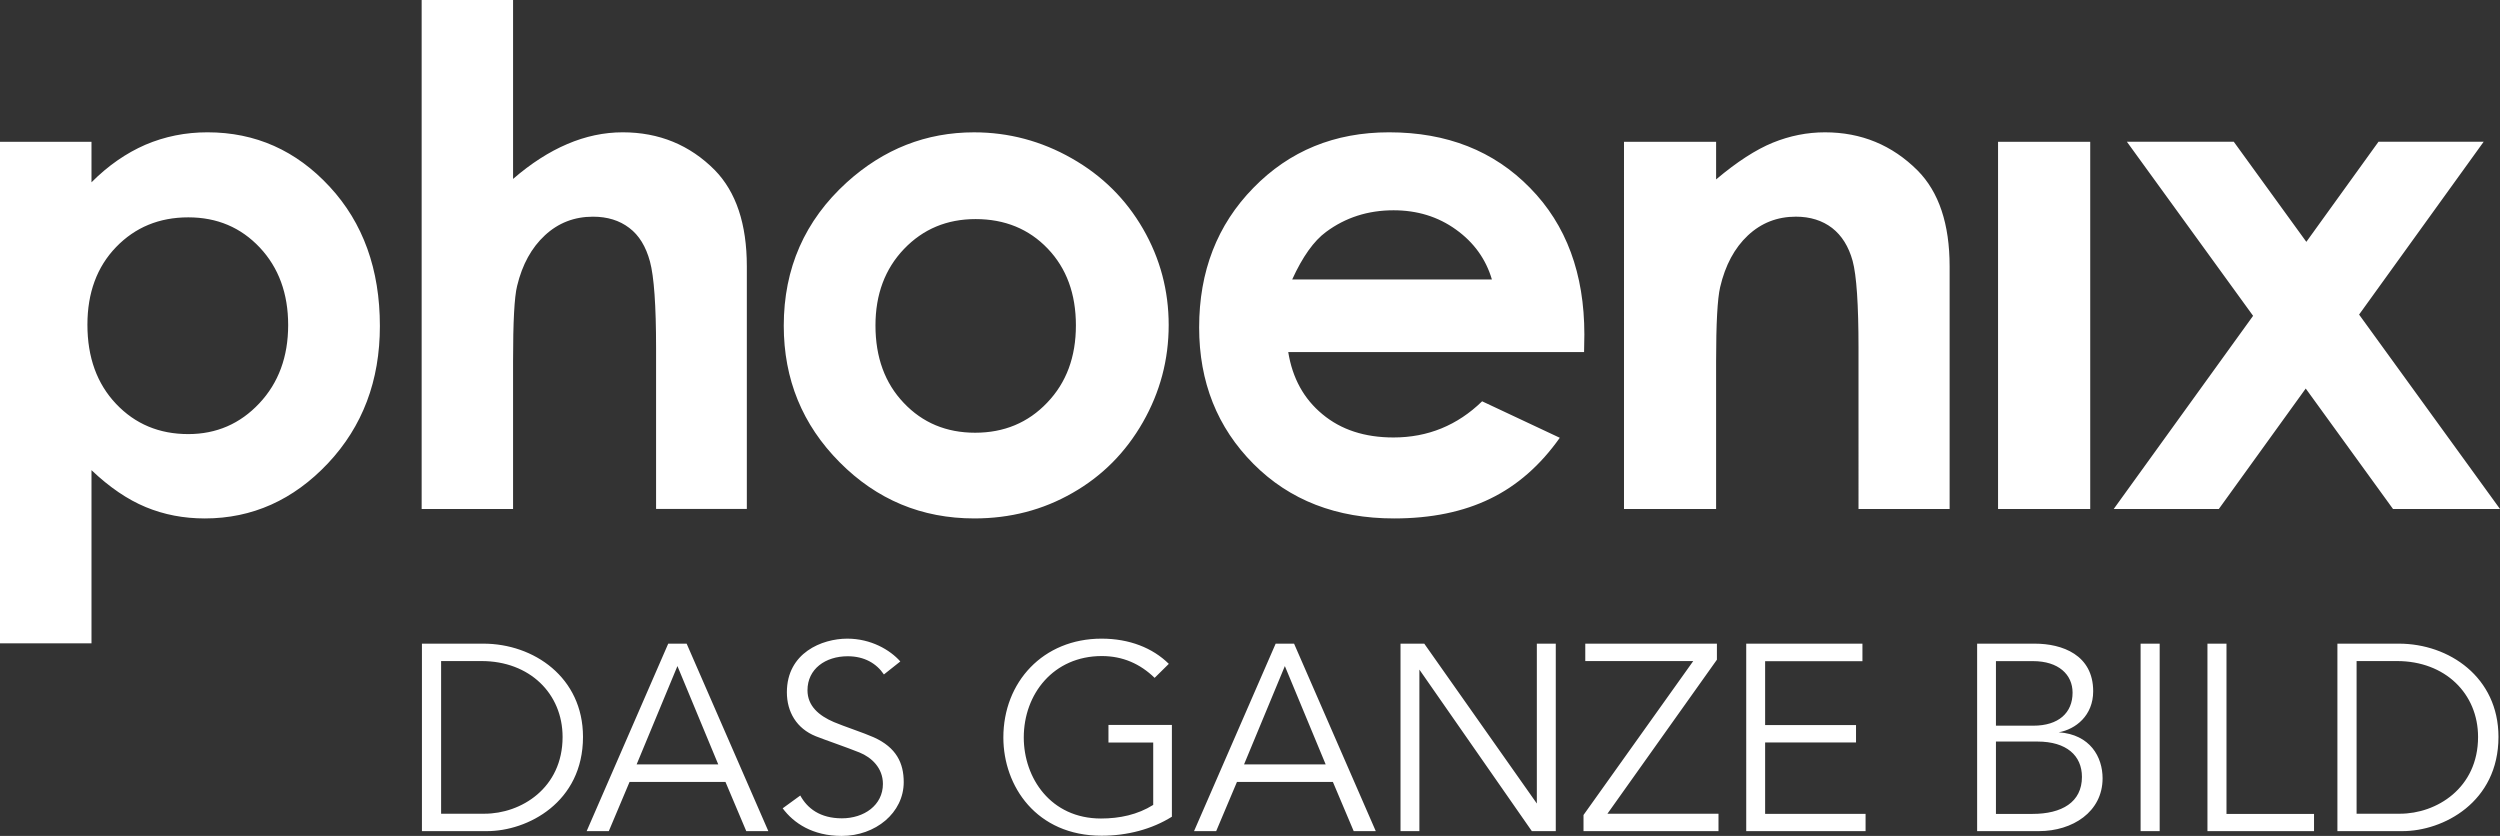 <?xml version="1.0"?>
<svg xmlns="http://www.w3.org/2000/svg" overflow="visible" viewBox="0 0 520.631 174.083"><rect x="0" y="0" width="520.631" height="174.083" fill="#333333" stroke="none"/><g fill="#FFF"><path d="M39.204 45.264c-6.045 0-11.051 2.073-15.033 6.194-3.972 4.121-5.966 9.51-5.966 16.164 0 6.807 1.994 12.288 5.966 16.484 3.982 4.205 8.988 6.295 15.033 6.295 5.869 0 10.806-2.149 14.793-6.402 4.009-4.26 6.013-9.713 6.013-16.307 0-6.557-1.973-11.937-5.901-16.131-3.945-4.191-8.892-6.297-14.905-6.297M19.053 29.526v8.44c3.459-3.476 7.202-6.067 11.227-7.822 4.041-1.726 8.343-2.59 12.934-2.59 9.99 0 18.461 3.775 25.439 11.324 6.973 7.537 10.459 17.218 10.459 29.02 0 11.388-3.599 20.903-10.801 28.575-7.218 7.66-15.784 11.493-25.663 11.493-4.398 0-8.486-.783-12.288-2.361-3.79-1.567-7.564-4.136-11.307-7.692v36.063H0V29.527l19.053-.001zM87.81 0h19.038v37.262c3.725-3.229 7.516-5.661 11.306-7.271 3.791-1.62 7.639-2.436 11.525-2.436 7.576 0 13.978 2.633 19.176 7.869 4.446 4.558 6.675 11.232 6.675 20.039v50.531h-18.9v-33.52c0-8.861-.426-14.858-1.269-17.997-.848-3.135-2.27-5.48-4.323-7.021-2.037-1.551-4.542-2.33-7.549-2.33-3.88 0-7.217 1.291-10 3.871-2.788 2.574-4.729 6.093-5.795 10.539-.581 2.303-.847 7.549-.847 15.737v30.721H87.81V0zM203.173 45.625c-5.981 0-10.929 2.074-14.905 6.22-3.961 4.143-5.95 9.452-5.95 15.919 0 6.664 1.973 12.037 5.9 16.152 3.914 4.131 8.861 6.2 14.858 6.2 6.014 0 11.024-2.08 15.002-6.264 3.993-4.164 5.98-9.515 5.98-16.088 0-6.563-1.956-11.899-5.875-15.993-3.911-4.088-8.933-6.146-15.01-6.146m-.315-18.066c7.186 0 14 1.807 20.337 5.416 6.344 3.599 11.275 8.502 14.847 14.687 3.567 6.183 5.337 12.863 5.337 20.033 0 7.218-1.787 13.952-5.368 20.23-3.588 6.281-8.456 11.195-14.64 14.719-6.184 3.556-12.996 5.32-20.465 5.32-10.96 0-20.306-3.896-28.056-11.705-7.751-7.801-11.632-17.273-11.632-28.431 0-11.947 4.381-21.905 13.136-29.858 7.686-6.947 16.515-10.411 26.504-10.411M310.691 58.197c-1.254-4.248-3.759-7.72-7.484-10.389-3.728-2.682-8.051-4.015-12.998-4.015-5.335 0-10.017 1.508-14.058 4.51-2.537 1.859-4.888 5.165-7.048 9.894h41.588zm19.196 15.118h-61.608c.873 5.438 3.252 9.756 7.122 12.949 3.864 3.225 8.785 4.84 14.798 4.84 7.155 0 13.307-2.521 18.456-7.532l16.175 7.597c-4.042 5.714-8.861 9.958-14.485 12.682-5.618 2.74-12.286 4.115-20.022 4.115-11.994 0-21.751-3.79-29.277-11.349-7.548-7.58-11.322-17.054-11.322-28.435 0-11.669 3.758-21.361 11.29-29.053 7.517-7.713 16.926-11.574 28.26-11.574 12.043 0 21.824 3.861 29.357 11.574 7.563 7.692 11.316 17.879 11.316 30.524l-.06 3.662zM338.203 29.528h19.181v7.836c4.35-3.672 8.294-6.215 11.817-7.655 3.54-1.434 7.145-2.153 10.854-2.153 7.562 0 13.993 2.659 19.289 7.949 4.446 4.489 6.668 11.152 6.668 19.958v50.533h-18.973V72.5c0-9.11-.41-15.171-1.227-18.177-.827-2.991-2.249-5.268-4.269-6.845-2.037-1.558-4.559-2.357-7.549-2.357-3.882 0-7.203 1.302-9.991 3.909-2.772 2.601-4.713 6.193-5.779 10.772-.56 2.389-.841 7.56-.841 15.519v30.675h-19.181V29.528h.001zM416.099 29.53h19.195v76.468h-19.195zM442.926 29.515h22.261l15.114 20.85 15.028-20.85h21.905L491.287 65.51l29.344 40.488h-22.28l-18.177-25.087-18.098 25.087h-21.89l29.026-40.227-26.286-36.256z"/><g><path d="M87.869 134.042h12.792c10.508 0 20.75 7.025 20.75 19.416 0 13.649-11.539 19.626-20 19.626H87.869v-39.042zm3.994 35.416h9.041c7.593 0 16.256-5.316 16.256-15.98 0-9.047-6.878-15.81-16.868-15.81h-8.43v31.79zM486.771 134.042h12.791c10.508 0 20.75 7.025 20.75 19.416 0 13.649-11.539 19.626-20 19.626h-13.541v-39.042zm3.994 35.416h9.041c7.593 0 16.256-5.316 16.256-15.98 0-9.047-6.877-15.81-16.867-15.81h-8.43v31.79zM187.494 137.75c-2.145-2.418-6.118-4.75-11.042-4.75-5.259 0-12.583 2.942-12.583 11.167 0 4.084 2.013 7.555 6.042 9.166 1.815.726 6.441 2.307 9.083 3.375 2.521 1.02 4.875 3.23 4.875 6.542 0 4.445-3.932 7.167-8.542 7.167-4.552 0-7.208-2.084-8.667-4.75l-3.667 2.666c2.292 3.084 6.225 5.75 12.292 5.75 7.042 0 12.917-4.809 12.917-11.208 0-3.928-1.508-7.203-6.25-9.333-2.042-.917-6.25-2.292-8.292-3.167-3.125-1.34-5.5-3.357-5.5-6.625 0-4.447 3.744-7.083 8.375-7.083 3.479 0 6 1.5 7.542 3.791l3.417-2.708zM240.452 141.167l2.958-2.917c-3.375-3.333-8.238-5.25-14-5.25-12.197 0-20.458 9.05-20.458 20.583 0 10.147 6.885 20.459 20.458 20.459 5.372 0 10.498-1.361 14.64-3.959v-19.111h-13.21v3.667h9.32v12.986c-3.25 2.042-7.008 2.833-10.875 2.833-10.488 0-16.083-8.459-16.083-16.875 0-9.082 6.212-16.958 16.25-16.958 4.373 0 8 1.625 11 4.542zM411.742 134.042h12.001c5.72 0 12.167 2.335 12.167 9.916 0 5.073-3.667 7.917-7.167 8.542 6.542.458 9.125 5.142 9.125 9.583 0 7.005-6.272 11.001-13.25 11.001h-12.876v-39.042zm3.918 3.638v13.445h7.792c5.238 0 8.166-2.665 8.166-6.875 0-3.771-2.912-6.57-8.25-6.57h-7.708zm0 16.75v15.068h7.612c6.084 0 10.298-2.42 10.298-7.705 0-4.432-3.208-7.363-9.259-7.363h-8.651zM122.173 173.084l16.987-39.042h3.833l17.015 39.042h-4.598l-4.333-10.251h-19.97l-4.322 10.251h-4.612zm10.404-13.89h17.002l-8.502-20.485-8.5 20.485zM248.662 173.084l16.997-39.042h3.833l17.015 39.042h-4.598l-4.334-10.251h-19.974l-4.328 10.251h-4.611zm10.412-13.89h17.003l-8.502-20.485-8.501 20.485zM291.661 173.084h3.93v-33.638l23.418 33.638h4.985v-39.042h-3.943v33.293l-23.444-33.293h-4.946zM357.88 173.084v-3.618h-23.132l22.804-32.081v-3.343h-27.414v3.632h22.479l-22.847 32.05v3.36zM363.656 134.042h24.201v3.652h-20.265v13.304h18.928v3.629h-18.928v14.866h20.918v3.591h-24.854zM445.785 134.042h3.972v39.042h-3.972zM459.707 134.042h3.965v35.461h18.231v3.581h-22.196z"/></g></g></svg>
